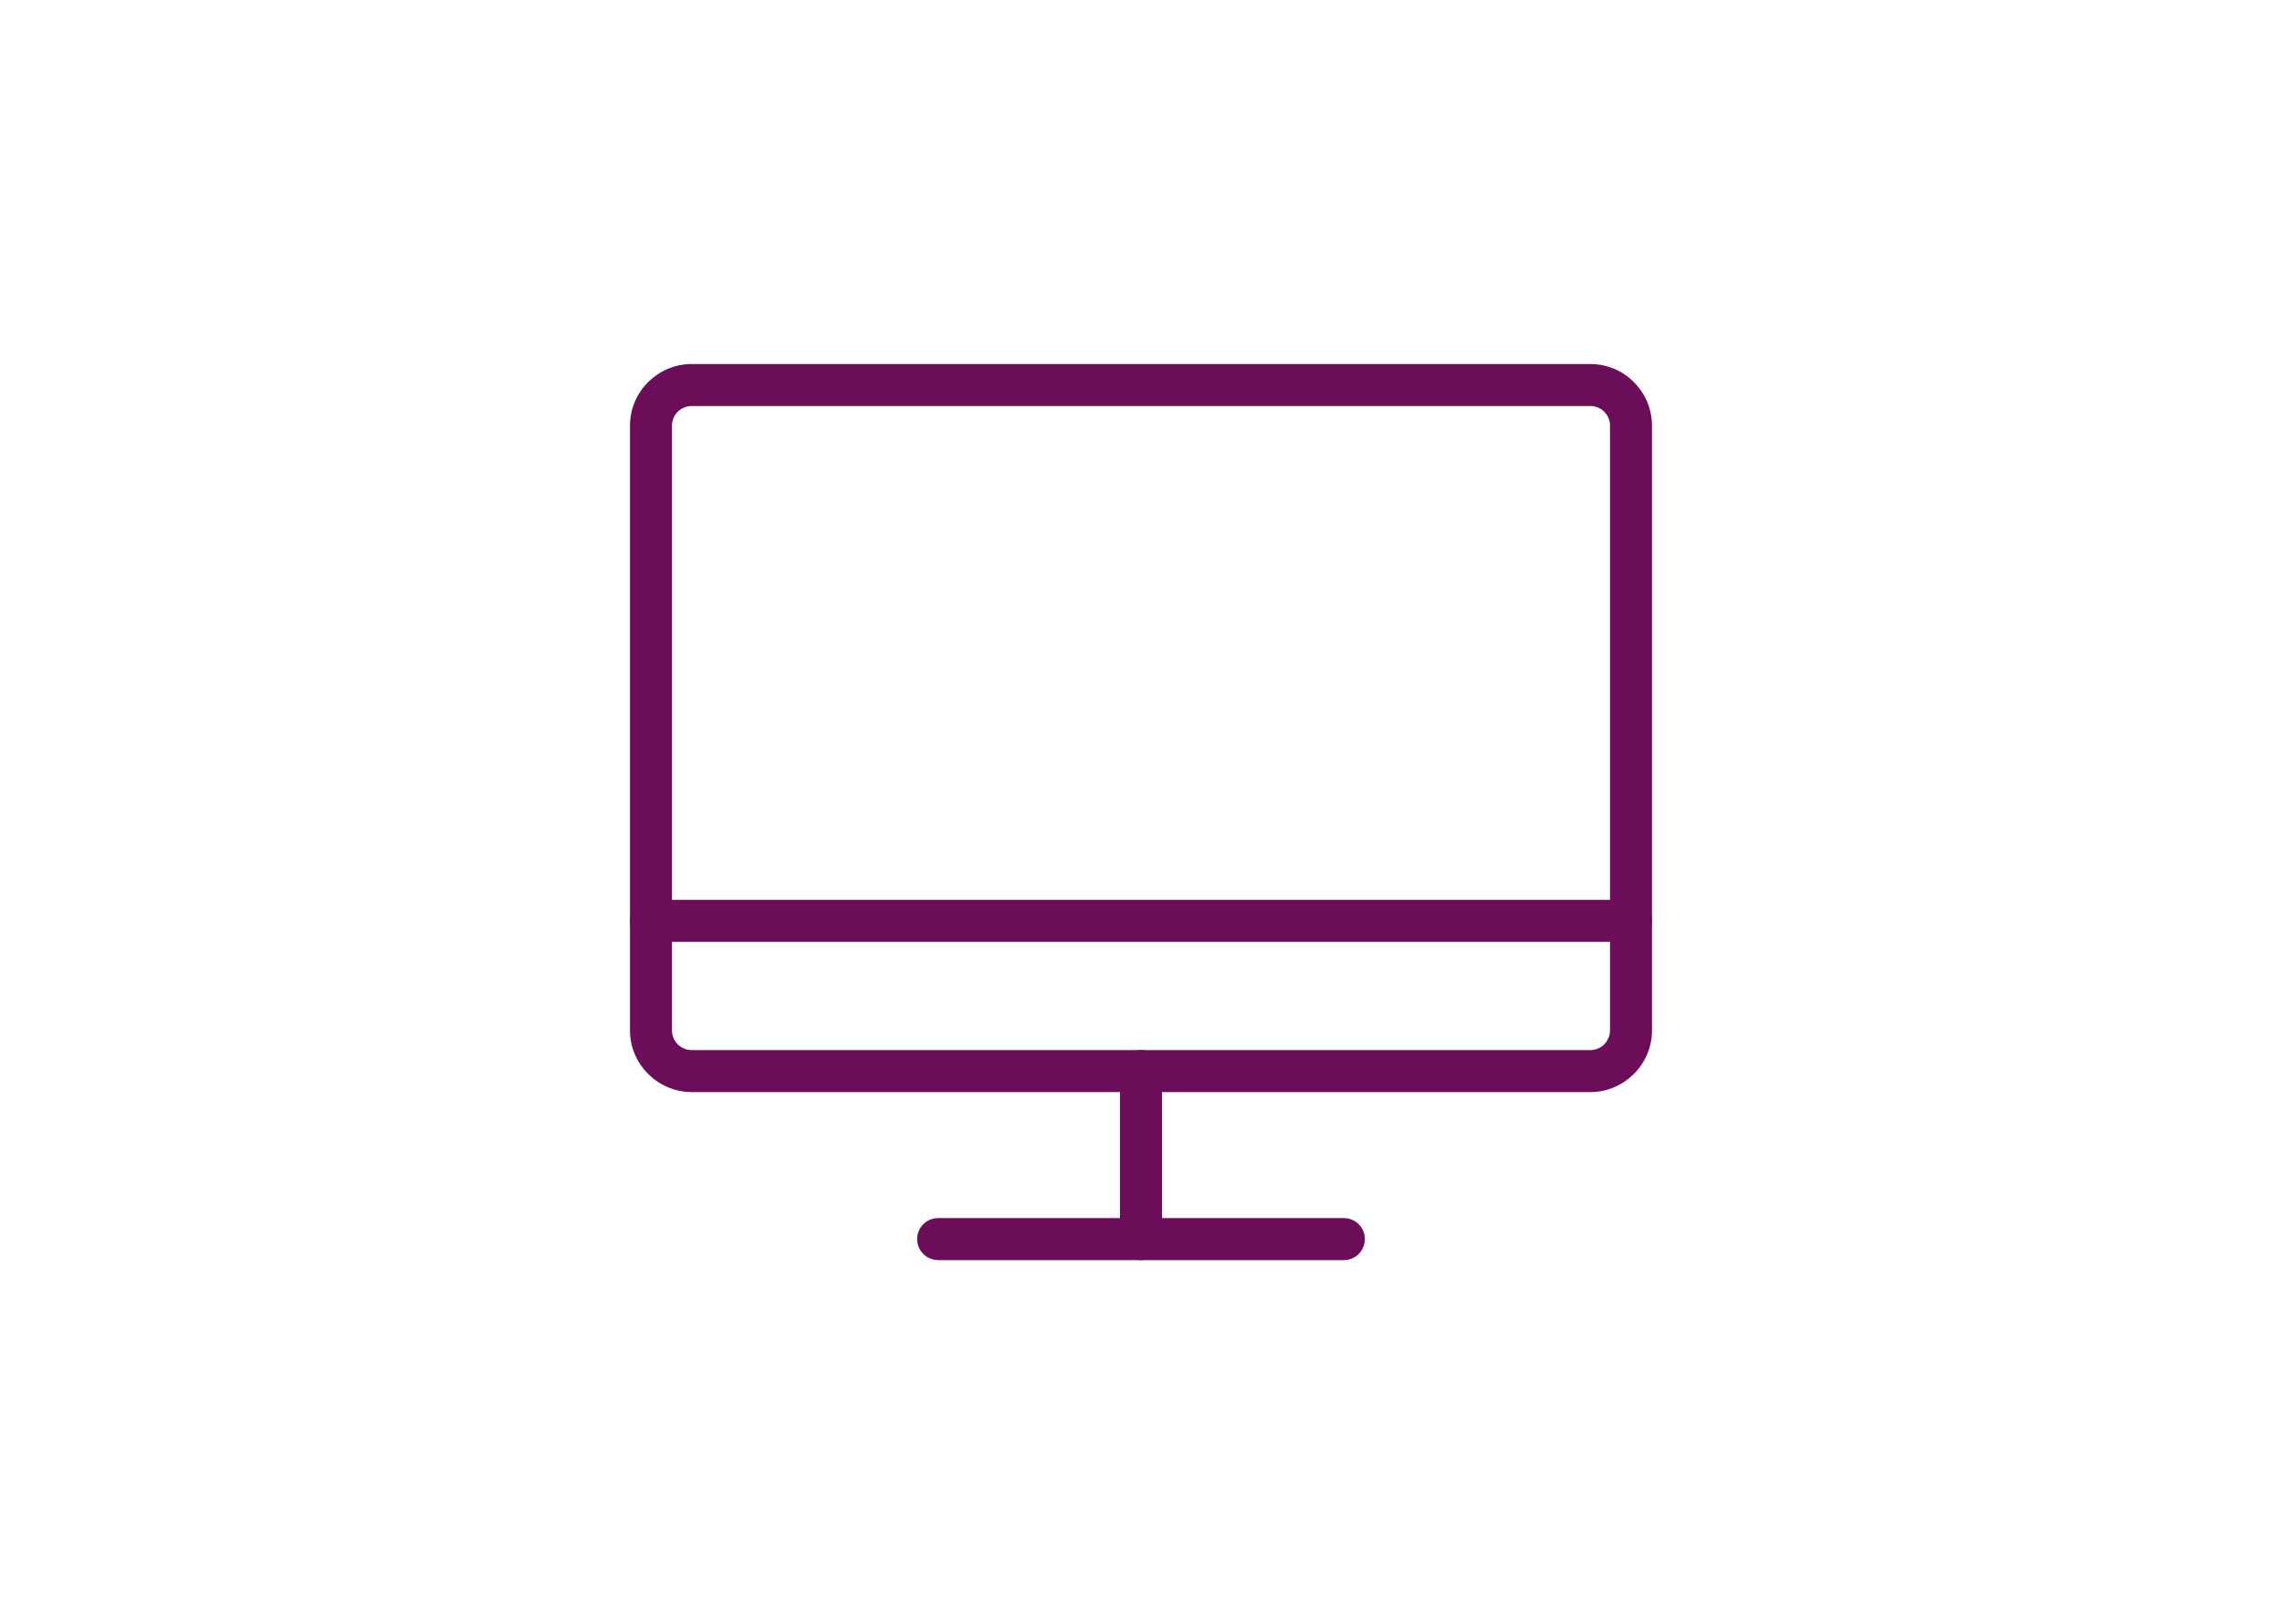 <?xml version="1.0" encoding="UTF-8"?>
<!DOCTYPE svg PUBLIC "-//W3C//DTD SVG 1.1//EN" "http://www.w3.org/Graphics/SVG/1.1/DTD/svg11.dtd">
<!-- Creator: CorelDRAW 2017 -->
<svg xmlns="http://www.w3.org/2000/svg" xml:space="preserve" width="163px" height="116px" version="1.1" style="shape-rendering:geometricPrecision; text-rendering:geometricPrecision; image-rendering:optimizeQuality; fill-rule:evenodd; clip-rule:evenodd"
viewBox="0 0 163 116"
 xmlns:xlink="http://www.w3.org/1999/xlink">
 <defs>
  <style type="text/css">
   <![CDATA[
    .fil0 {fill:#6C0D5A;fill-rule:nonzero}
   ]]>
  </style>
 </defs>
 <g id="Capa_x0020_1">
  <path class="fil0" d="M49.4 26l64.2 0c1.21,0 2.31,0.49 3.1,1.29l0.04 0.04c0.78,0.79 1.26,1.88 1.26,3.07l0 43.2c0,1.2 -0.49,2.3 -1.29,3.1l-0.04 0.04c-0.8,0.78 -1.88,1.26 -3.07,1.26l-64.2 0c-1.2,0 -2.3,-0.5 -3.1,-1.29l-0.04 -0.04c-0.78,-0.8 -1.26,-1.88 -1.26,-3.07l0 -43.2c0,-1.21 0.5,-2.31 1.29,-3.11l0.04 -0.03c0.8,-0.78 1.88,-1.26 3.07,-1.26zm64.2 3l-64.2 0c-0.37,0 -0.72,0.15 -0.97,0.39l-0.02 0.01c-0.25,0.26 -0.41,0.62 -0.41,1l0 43.2c0,0.37 0.15,0.72 0.39,0.97l0.02 0.02c0.26,0.25 0.61,0.41 0.99,0.41l64.2 0c0.37,0 0.72,-0.15 0.97,-0.39l0.02 -0.02c0.25,-0.26 0.41,-0.61 0.41,-0.99l0 -43.2c0,-0.38 -0.15,-0.72 -0.39,-0.97l-0.02 -0.02c-0.26,-0.26 -0.61,-0.41 -0.99,-0.41z"/>
  <path class="fil0" d="M46.5 67.27c-0.83,0 -1.5,-0.67 -1.5,-1.5 0,-0.83 0.67,-1.5 1.5,-1.5l70 0c0.83,0 1.5,0.67 1.5,1.5 0,0.83 -0.67,1.5 -1.5,1.5l-70 0z"/>
  <path class="fil0" d="M67.01 90c-0.83,0 -1.5,-0.67 -1.5,-1.5 0,-0.83 0.67,-1.5 1.5,-1.5l28.98 0c0.83,0 1.5,0.67 1.5,1.5 0,0.83 -0.67,1.5 -1.5,1.5l-28.98 0z"/>
  <path class="fil0" d="M83 88.5c0,0.83 -0.67,1.5 -1.5,1.5 -0.83,0 -1.5,-0.67 -1.5,-1.5l0 -12c0,-0.83 0.67,-1.5 1.5,-1.5 0.83,0 1.5,0.67 1.5,1.5l0 12z"/>
 </g>
</svg>

